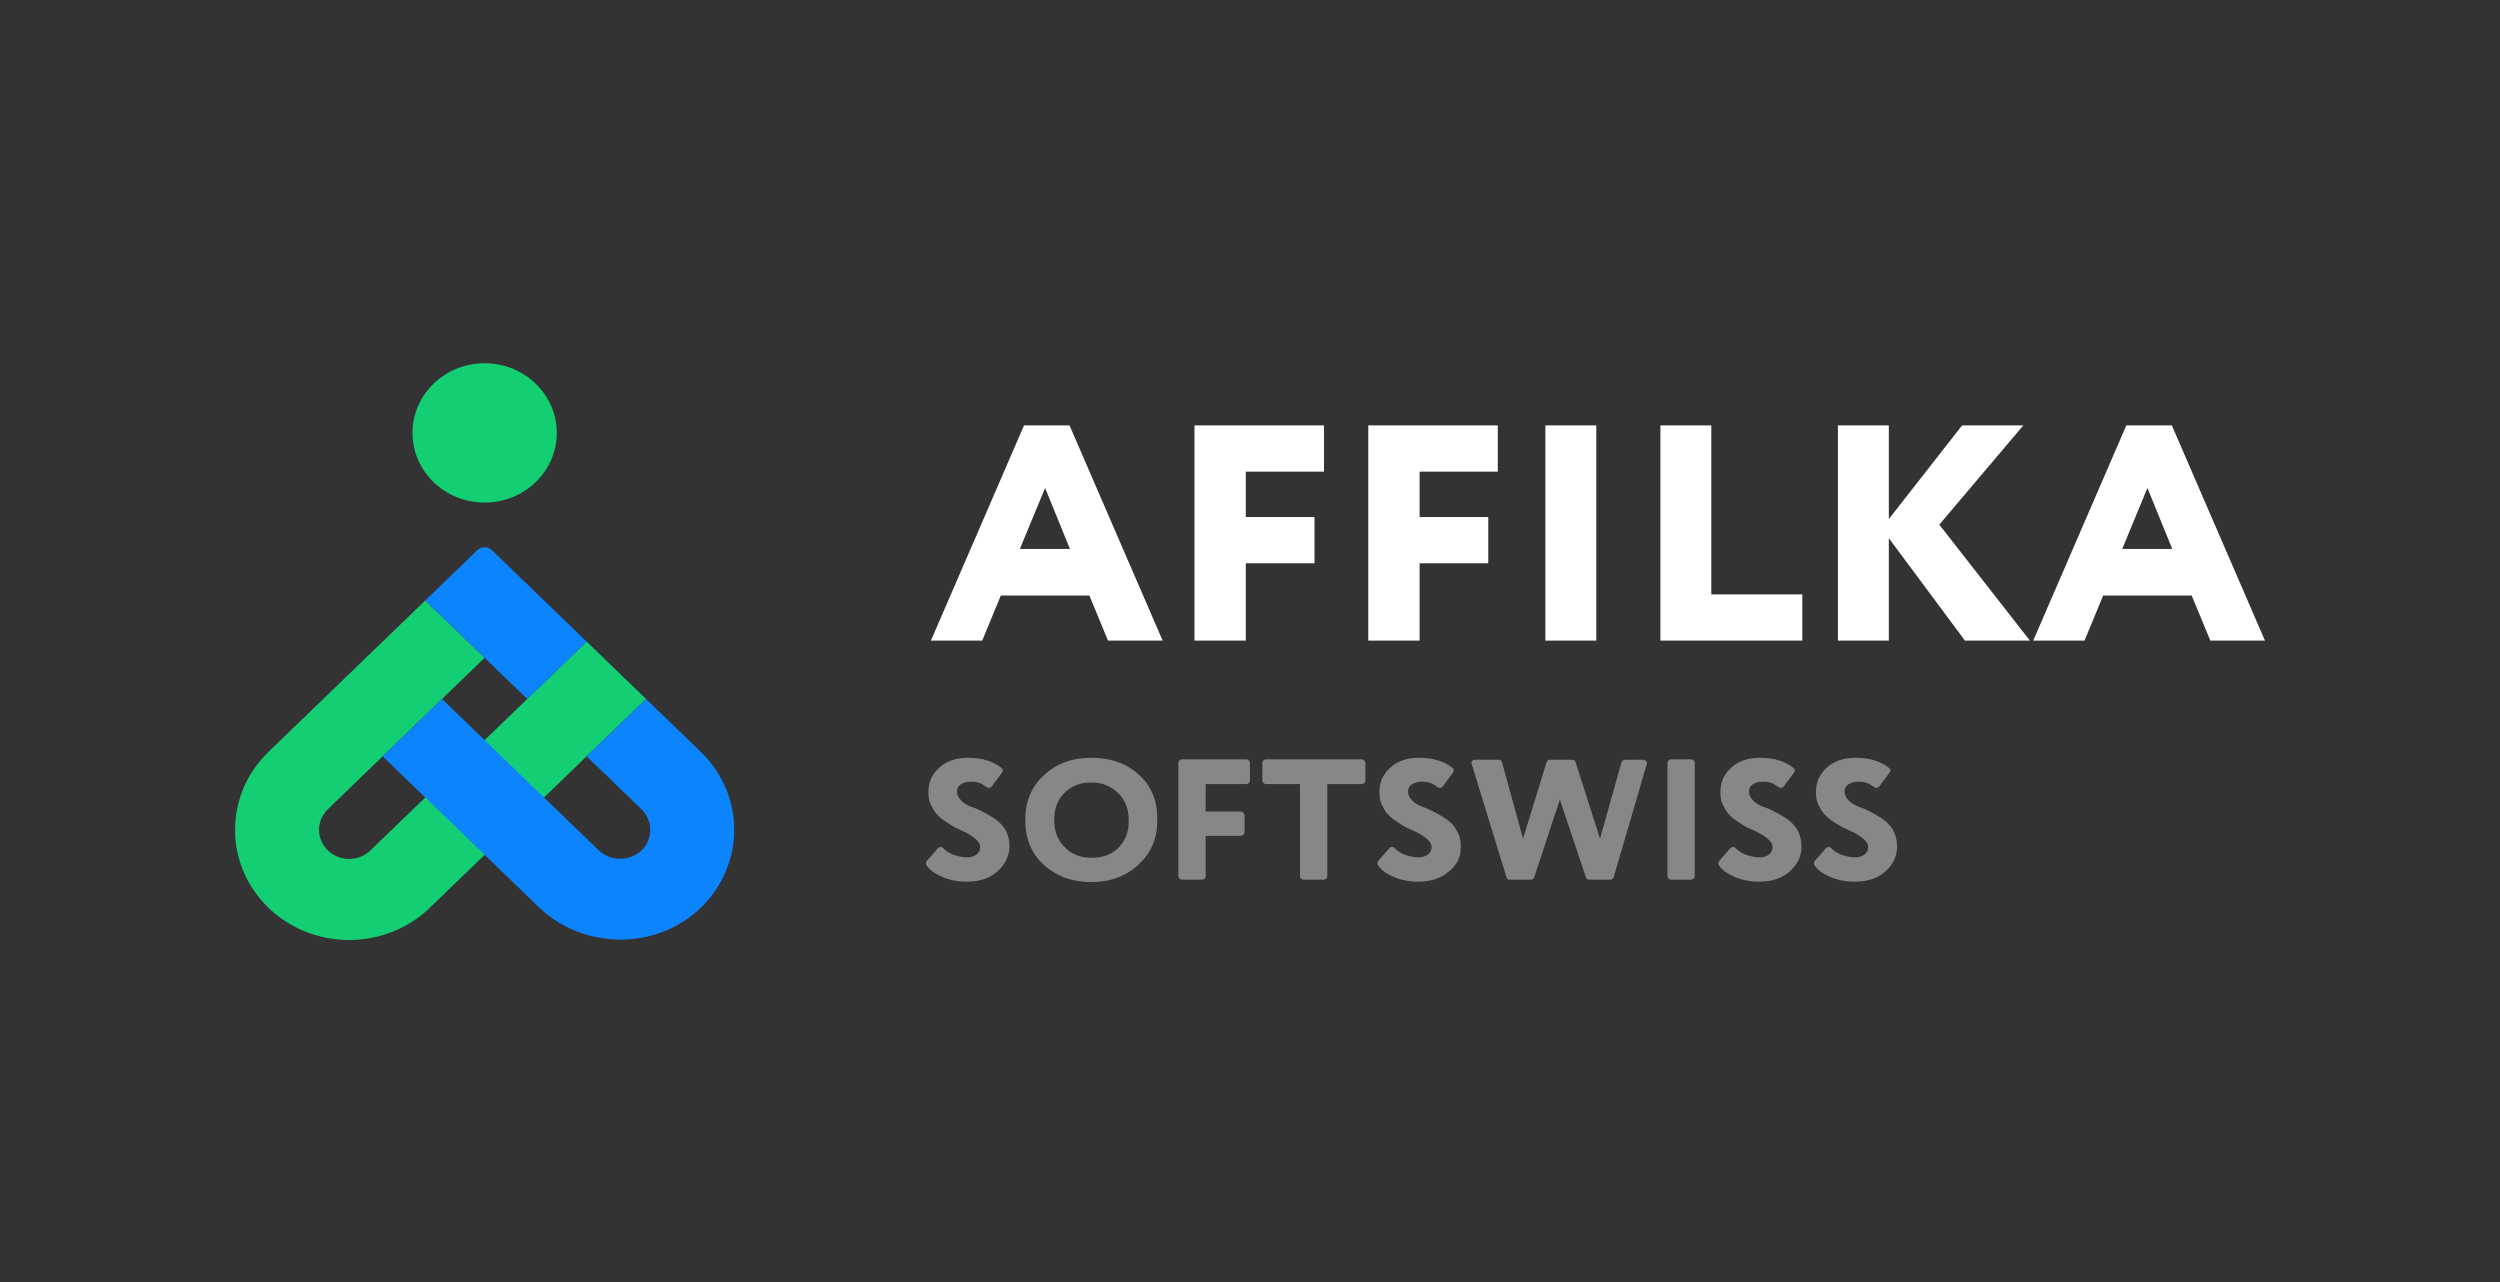 <?xml version="1.0" encoding="UTF-8"?>
<svg xmlns="http://www.w3.org/2000/svg" width="117" height="60" viewBox="0 0 117 60" fill="none">
  <rect x="0" y="0" width="117" height="60" fill="#333333" stroke="none"/>
  <g clip-path="url(#clip0_141_839)">
    <path d="M45.968 29.98H43.567L47.924 19.909H50.054L54.411 29.98H51.855L50.983 27.872H46.839L45.968 29.98ZM50.073 25.691L48.911 22.837L47.73 25.691H50.073Z" fill="white"></path>
    <path d="M58.284 29.98H55.902V19.909H61.963V22.073H58.303V24.198H61.518V26.362H58.303V29.98H58.284Z" fill="white"></path>
    <path d="M66.417 29.98H64.036V19.909H70.097V22.073H66.437V24.198H69.651V26.362H66.437V29.98H66.417Z" fill="white"></path>
    <path d="M74.725 29.98H72.323V19.909H74.706V29.98H74.725Z" fill="white"></path>
    <path d="M84.349 29.98H77.707V19.909H80.089V27.817H84.349V29.98Z" fill="white"></path>
    <path d="M88.397 29.98H86.015V19.909H88.397V24.292L91.825 19.909H94.691L90.759 24.553L95 29.98H91.96L88.397 25.187V29.98Z" fill="white"></path>
    <path d="M97.556 29.98H95.155L99.512 19.909H101.642L106 29.98H103.443L102.572 27.872H98.428L97.556 29.98ZM101.662 25.691L100.5 22.837L99.319 25.691H101.662Z" fill="white"></path>
    <path d="M15.343 39.799C15.474 39.926 15.629 40.026 15.8 40.095C15.971 40.163 16.155 40.198 16.34 40.198C16.525 40.198 16.709 40.163 16.88 40.095C17.051 40.026 17.206 39.926 17.337 39.799L27.454 30.027L30.233 32.711L20.116 42.483C19.114 43.45 17.756 43.993 16.34 43.993C14.924 43.993 13.566 43.45 12.564 42.483C10.479 40.469 10.479 37.203 12.564 35.189L19.902 28.101L22.681 30.785L15.343 37.873C15.212 37.999 15.108 38.149 15.037 38.315C14.966 38.48 14.929 38.657 14.929 38.836C14.929 39.015 14.966 39.192 15.037 39.357C15.108 39.523 15.212 39.673 15.343 39.799Z" fill="#14CE74"></path>
    <path d="M27.454 30.028L23.022 25.747C22.931 25.66 22.809 25.611 22.681 25.611C22.553 25.611 22.431 25.66 22.34 25.747L19.902 28.101L24.675 32.711L27.454 30.028Z" fill="#0C84FE"></path>
    <path d="M32.798 35.189L30.235 32.713L27.456 35.397L30.019 37.872C30.282 38.127 30.431 38.471 30.432 38.831C30.434 39.19 30.288 39.536 30.026 39.792C29.478 40.33 28.559 40.316 28.006 39.782L20.686 32.711L17.907 35.395L25.212 42.45C27.304 44.471 30.748 44.491 32.826 42.455C33.815 41.486 34.367 40.178 34.362 38.816C34.357 37.455 33.794 36.151 32.797 35.188L32.798 35.189Z" fill="#0C84FE"></path>
    <path d="M22.681 23.52C24.545 23.52 26.057 22.061 26.057 20.26C26.057 18.46 24.545 17 22.681 17C20.817 17 19.305 18.46 19.305 20.26C19.305 22.061 20.817 23.52 22.681 23.52Z" fill="#14CE74"></path>
    <path d="M53.307 36.264C52.746 35.742 51.99 35.463 51.08 35.463C50.17 35.463 49.415 35.742 48.834 36.302C48.253 36.843 47.982 37.533 47.982 38.372C47.982 39.248 48.272 39.957 48.853 40.479C49.434 41.001 50.17 41.281 51.08 41.281C51.971 41.281 52.707 41.001 53.288 40.461C53.578 40.181 53.811 39.882 53.946 39.528C54.101 39.174 54.159 38.801 54.159 38.372C54.179 37.495 53.888 36.787 53.307 36.264ZM52.378 39.64C52.068 39.976 51.642 40.144 51.08 40.144C50.596 40.144 50.151 39.994 49.822 39.64C49.473 39.304 49.337 38.857 49.337 38.372C49.337 37.85 49.492 37.421 49.822 37.104C50.151 36.768 50.577 36.619 51.08 36.619C51.565 36.619 51.99 36.787 52.32 37.104C52.649 37.421 52.823 37.85 52.823 38.372C52.843 38.875 52.688 39.304 52.378 39.64Z" fill="#878787"></path>
    <path d="M58.071 37.98H56.425V36.694H58.323C58.42 36.694 58.497 36.619 58.497 36.526V35.705C58.497 35.612 58.42 35.537 58.323 35.537H55.321C55.224 35.537 55.147 35.612 55.147 35.705V41.001C55.147 41.095 55.224 41.169 55.321 41.169H56.251C56.348 41.169 56.425 41.095 56.425 41.001V39.118H58.071C58.168 39.118 58.245 39.043 58.245 38.95V38.13C58.226 38.055 58.148 37.98 58.071 37.98Z" fill="#878787"></path>
    <path d="M60.84 36.694V41.001C60.84 41.095 60.918 41.169 61.014 41.169H61.944C62.041 41.169 62.118 41.095 62.118 41.001V36.694H63.726C63.822 36.694 63.9 36.619 63.9 36.526V35.705C63.9 35.612 63.822 35.537 63.726 35.537H59.252C59.156 35.537 59.078 35.612 59.078 35.705V36.526C59.078 36.619 59.156 36.694 59.252 36.694H60.84Z" fill="#878787"></path>
    <path d="M66.107 38.857C66.398 38.987 66.611 39.118 66.766 39.248C66.921 39.379 66.998 39.51 66.998 39.64C66.998 39.789 66.94 39.901 66.824 39.994C66.727 40.069 66.572 40.125 66.398 40.125C66.165 40.125 65.933 40.069 65.681 39.976C65.526 39.901 65.372 39.808 65.255 39.677C65.178 39.621 65.081 39.621 65.023 39.696L64.5 40.293C64.462 40.349 64.442 40.423 64.481 40.479C64.617 40.703 64.849 40.871 65.178 41.02C65.546 41.188 65.953 41.262 66.379 41.262C66.96 41.262 67.424 41.113 67.792 40.796C68.102 40.572 68.315 40.218 68.353 39.845C68.392 39.453 68.335 39.136 68.18 38.875C68.063 38.652 67.909 38.502 67.734 38.372C67.56 38.241 67.366 38.129 67.153 38.017C66.94 37.906 66.746 37.812 66.553 37.756C66.379 37.682 66.204 37.589 66.088 37.458C65.972 37.346 65.895 37.197 65.895 37.048C65.895 36.899 65.953 36.787 66.068 36.712C66.185 36.638 66.34 36.582 66.533 36.582C66.727 36.582 66.882 36.6 67.017 36.675C67.095 36.712 67.192 36.768 67.289 36.843C67.366 36.898 67.463 36.88 67.521 36.805L68.005 36.153C68.063 36.078 68.044 35.985 67.986 35.947C67.598 35.63 67.076 35.463 66.417 35.463C65.856 35.463 65.41 35.612 65.061 35.929C64.713 36.246 64.558 36.619 64.558 37.066C64.558 37.272 64.578 37.458 64.655 37.626C64.732 37.794 64.81 37.943 64.907 38.055C65.004 38.167 65.12 38.279 65.275 38.391C65.43 38.502 65.565 38.577 65.681 38.652C65.798 38.726 65.953 38.782 66.107 38.857Z" fill="#878787"></path>
    <path d="M71.801 41.057L73.001 37.421L74.222 41.057C74.241 41.132 74.299 41.169 74.376 41.169H75.364C75.442 41.169 75.5 41.113 75.519 41.057L77.068 35.761C77.107 35.668 77.01 35.556 76.913 35.556H76.042C75.964 35.556 75.906 35.612 75.887 35.668L74.88 39.248L73.737 35.668C73.718 35.593 73.66 35.556 73.583 35.556H72.537C72.459 35.556 72.401 35.593 72.382 35.668L71.278 39.248L70.291 35.668C70.271 35.593 70.213 35.556 70.135 35.556H69.031C68.916 35.556 68.838 35.649 68.877 35.761L70.503 41.057C70.523 41.132 70.581 41.169 70.658 41.169H71.646C71.724 41.169 71.782 41.132 71.801 41.057Z" fill="#878787"></path>
    <path d="M78.211 41.169H79.14C79.237 41.169 79.314 41.095 79.314 41.001V35.705C79.314 35.612 79.237 35.537 79.14 35.537H78.211C78.114 35.537 78.036 35.612 78.036 35.705V41.001C78.036 41.095 78.114 41.169 78.211 41.169Z" fill="#878787"></path>
    <path d="M82.064 38.857C82.355 38.987 82.568 39.118 82.722 39.248C82.877 39.379 82.955 39.51 82.955 39.64C82.955 39.789 82.897 39.901 82.781 39.994C82.684 40.069 82.529 40.125 82.355 40.125C82.122 40.125 81.89 40.069 81.638 39.976C81.483 39.901 81.328 39.808 81.212 39.677C81.135 39.621 81.038 39.621 80.98 39.696L80.457 40.293C80.418 40.349 80.399 40.423 80.437 40.479C80.573 40.703 80.805 40.871 81.135 41.02C81.503 41.188 81.909 41.262 82.335 41.262C82.916 41.262 83.381 41.113 83.749 40.796L83.807 40.74C84.117 40.461 84.31 40.05 84.31 39.64C84.31 39.342 84.252 39.099 84.136 38.875C84.02 38.652 83.865 38.502 83.691 38.372C83.517 38.241 83.323 38.129 83.11 38.017C82.897 37.906 82.703 37.812 82.51 37.756C82.335 37.682 82.161 37.589 82.045 37.458C81.929 37.346 81.851 37.197 81.851 37.048C81.851 36.899 81.909 36.787 82.026 36.712C82.142 36.638 82.296 36.582 82.49 36.582C82.684 36.582 82.839 36.6 82.974 36.675C83.052 36.712 83.148 36.768 83.245 36.843C83.323 36.898 83.42 36.88 83.478 36.805L83.962 36.153C84.02 36.078 84.001 35.985 83.943 35.947C83.555 35.63 83.033 35.463 82.374 35.463C81.812 35.463 81.367 35.612 81.018 35.929C80.67 36.246 80.515 36.619 80.515 37.066C80.515 37.272 80.534 37.458 80.612 37.626C80.689 37.794 80.766 37.943 80.863 38.055C80.96 38.167 81.077 38.279 81.232 38.391C81.386 38.502 81.522 38.577 81.638 38.652C81.754 38.726 81.89 38.782 82.064 38.857Z" fill="#878787"></path>
    <path d="M86.538 38.857C86.828 38.987 87.041 39.118 87.196 39.248C87.351 39.379 87.429 39.51 87.429 39.64C87.429 39.789 87.37 39.901 87.254 39.994C87.157 40.069 87.003 40.125 86.828 40.125C86.596 40.125 86.363 40.069 86.112 39.976C85.957 39.901 85.802 39.808 85.686 39.677C85.608 39.621 85.511 39.621 85.453 39.696L84.93 40.293C84.892 40.349 84.872 40.423 84.911 40.479C85.047 40.703 85.279 40.871 85.608 41.02C85.976 41.188 86.383 41.262 86.809 41.262C87.39 41.262 87.855 41.113 88.222 40.796L88.28 40.74C88.59 40.461 88.784 40.05 88.784 39.64C88.784 39.342 88.726 39.099 88.61 38.875C88.493 38.652 88.339 38.502 88.164 38.372C87.99 38.241 87.796 38.129 87.584 38.017C87.37 37.906 87.177 37.812 86.983 37.756C86.809 37.682 86.635 37.589 86.518 37.458C86.402 37.346 86.325 37.197 86.325 37.048C86.325 36.899 86.383 36.787 86.499 36.712C86.615 36.638 86.77 36.582 86.964 36.582C87.157 36.582 87.312 36.6 87.448 36.675C87.525 36.712 87.622 36.768 87.719 36.843C87.796 36.898 87.893 36.88 87.951 36.805L88.436 36.153C88.493 36.078 88.474 35.985 88.416 35.947C88.028 35.63 87.506 35.463 86.847 35.463C86.286 35.463 85.84 35.612 85.492 35.929C85.144 36.246 84.988 36.619 84.988 37.066C84.988 37.272 85.008 37.458 85.085 37.626C85.162 37.794 85.24 37.943 85.337 38.055C85.434 38.167 85.55 38.279 85.705 38.391C85.86 38.502 85.996 38.577 86.112 38.652C86.228 38.726 86.383 38.782 86.538 38.857Z" fill="#878787"></path>
    <path d="M44.98 38.857C45.271 38.987 45.484 39.118 45.639 39.248C45.794 39.379 45.871 39.51 45.871 39.64C45.871 39.789 45.813 39.901 45.697 39.994C45.6 40.069 45.445 40.125 45.271 40.125C45.038 40.125 44.806 40.069 44.554 39.976C44.399 39.901 44.244 39.808 44.128 39.677C44.051 39.621 43.954 39.621 43.896 39.696L43.373 40.293C43.334 40.349 43.315 40.423 43.354 40.479C43.489 40.703 43.722 40.871 44.051 41.02C44.419 41.188 44.825 41.262 45.251 41.262C45.832 41.262 46.297 41.113 46.665 40.796L46.723 40.74C47.033 40.461 47.227 40.05 47.246 39.64C47.246 39.342 47.188 39.081 47.072 38.875C46.956 38.652 46.801 38.502 46.626 38.372C46.452 38.241 46.258 38.129 46.045 38.017C45.832 37.906 45.639 37.812 45.445 37.756C45.271 37.682 45.096 37.589 44.98 37.458C44.864 37.346 44.787 37.197 44.787 37.048C44.787 36.899 44.845 36.787 44.961 36.712C45.077 36.638 45.232 36.582 45.426 36.582C45.619 36.582 45.774 36.6 45.91 36.675C45.987 36.712 46.084 36.768 46.181 36.843C46.258 36.898 46.355 36.88 46.413 36.805L46.897 36.153C46.956 36.078 46.936 35.985 46.878 35.947C46.491 35.63 45.968 35.463 45.309 35.463C44.748 35.463 44.303 35.612 43.954 35.929C43.605 36.246 43.45 36.619 43.45 37.066C43.45 37.272 43.47 37.458 43.547 37.626C43.625 37.794 43.702 37.943 43.799 38.055C43.896 38.167 44.012 38.279 44.167 38.391C44.322 38.502 44.458 38.577 44.574 38.652C44.67 38.726 44.825 38.782 44.98 38.857Z" fill="#878787"></path>
  </g>
  <defs>
    <clipPath id="clip0_141_839">
      <rect width="95" height="27" fill="white" transform="translate(11 17)"></rect>
    </clipPath>
  </defs>
</svg>
